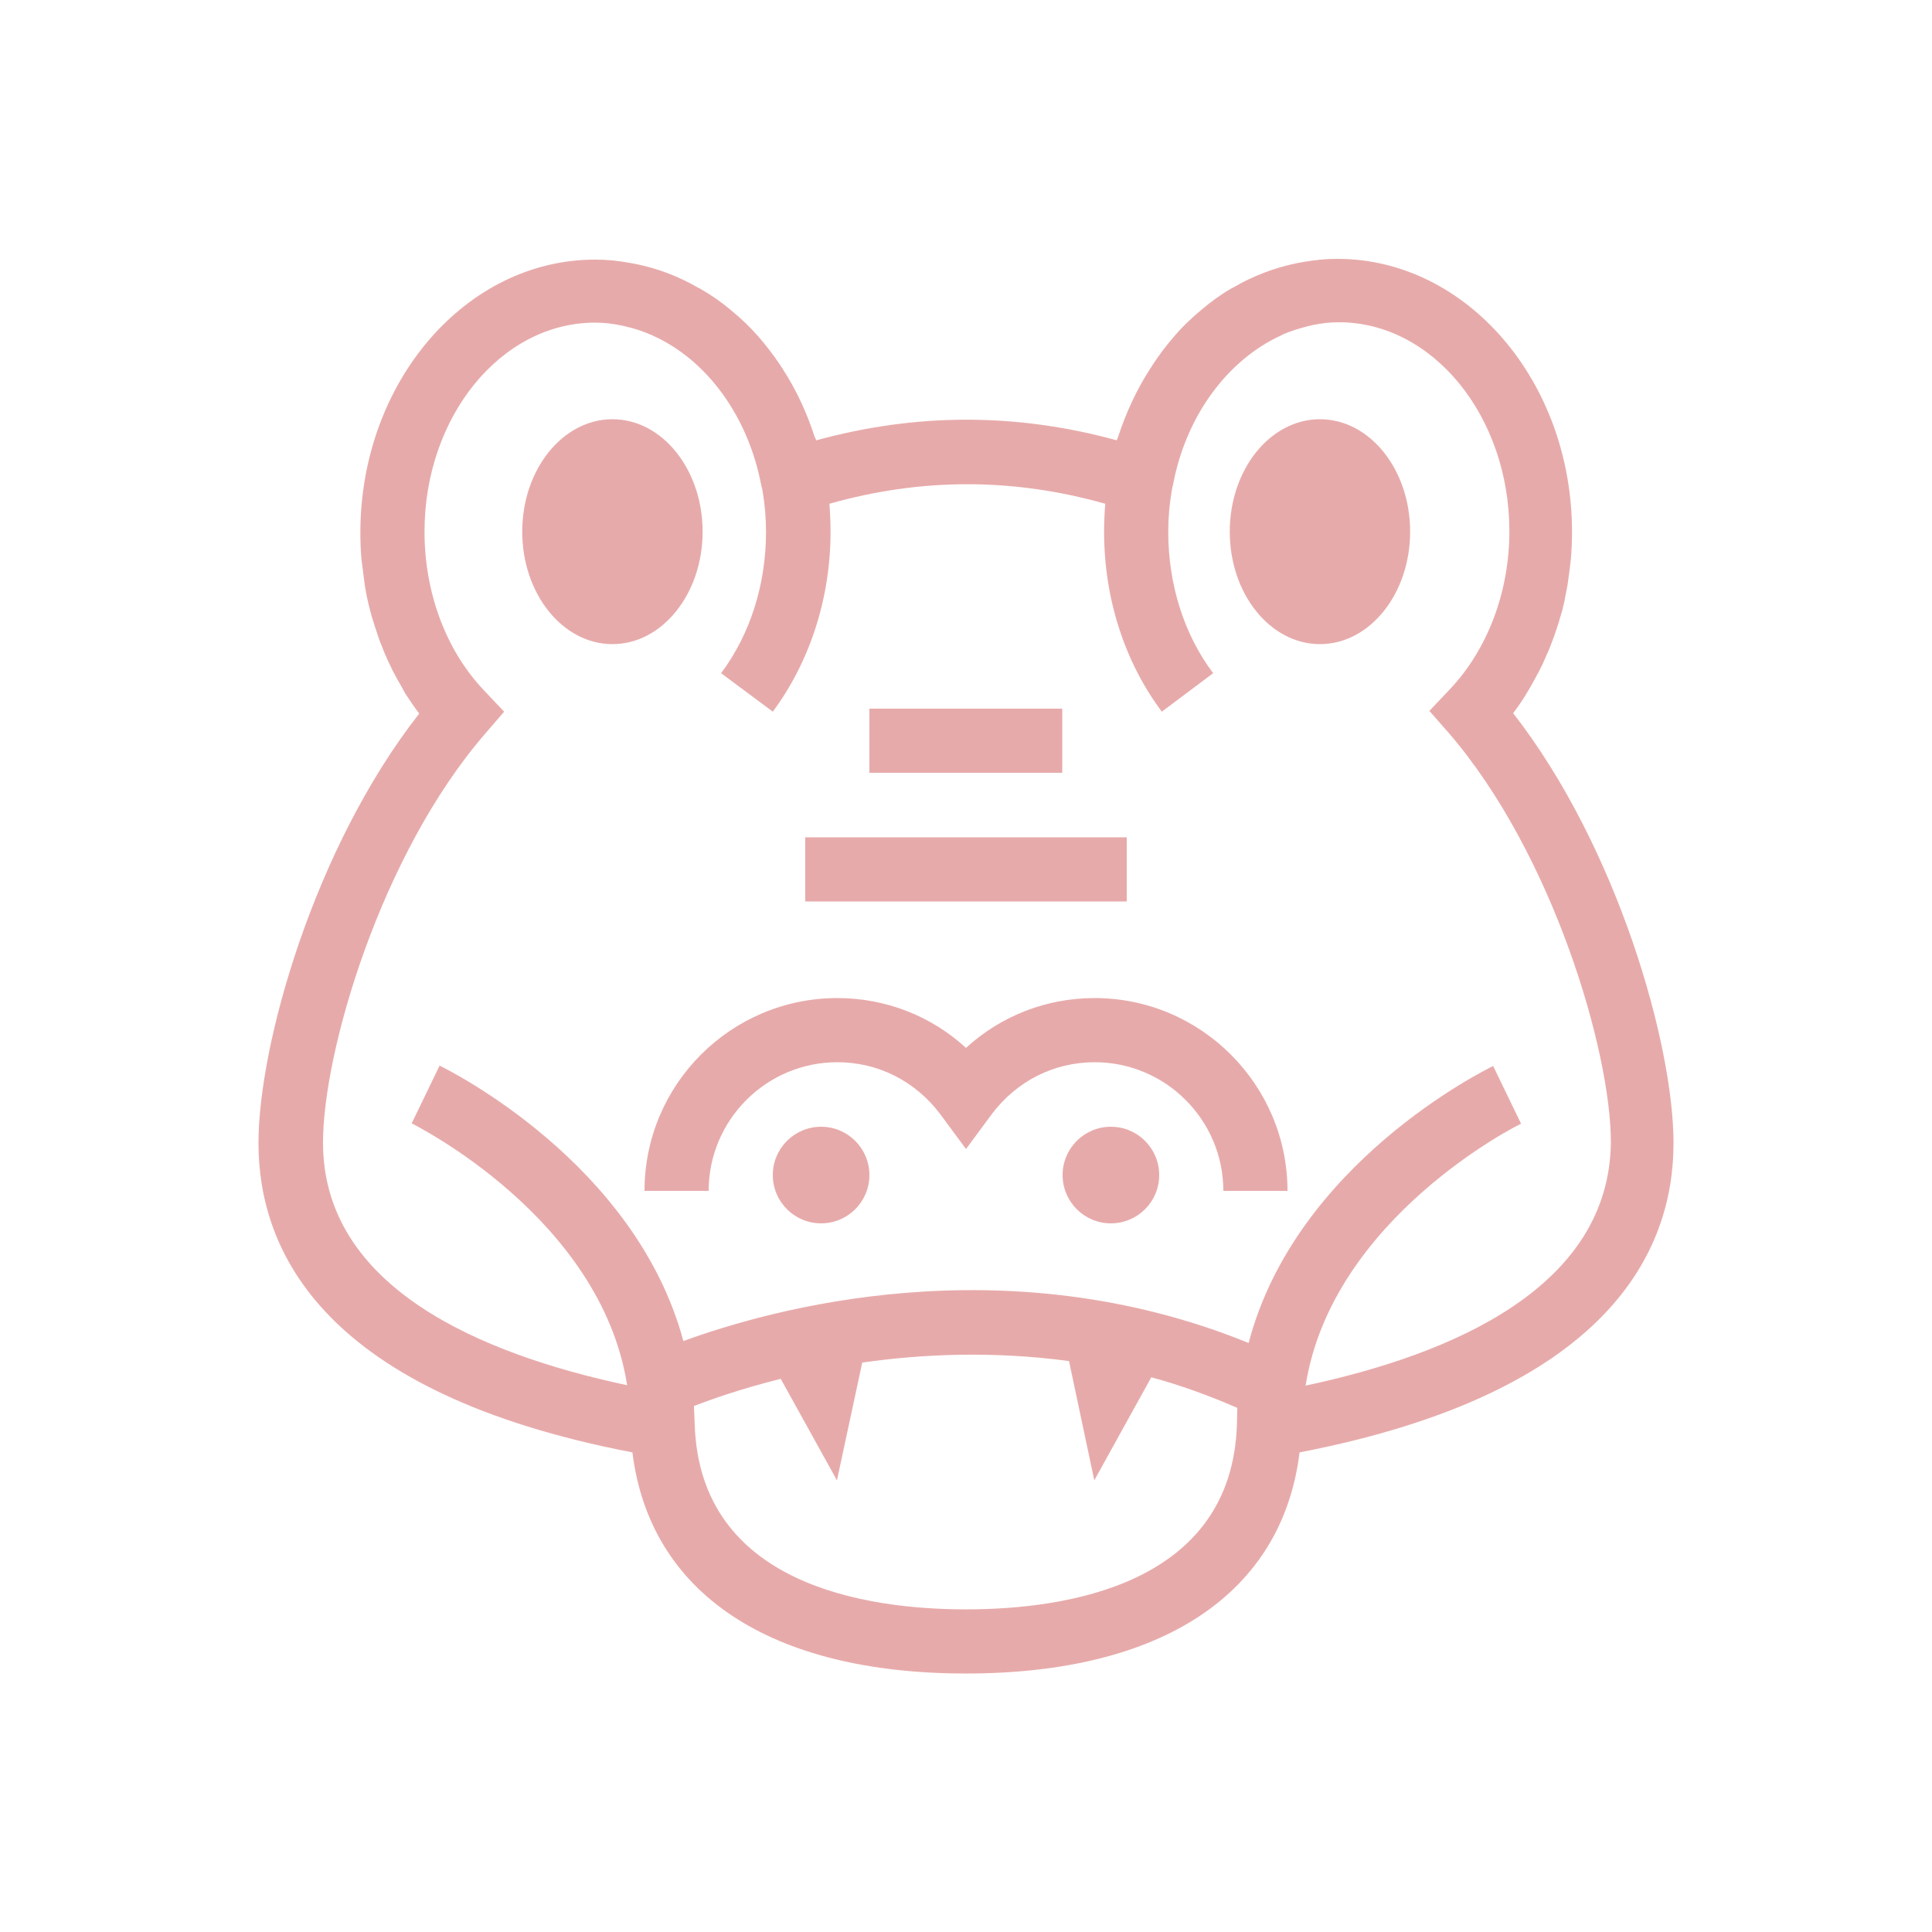 <svg fill="rgba(209, 87, 87, .5)" xmlns="http://www.w3.org/2000/svg" xmlns:xlink="http://www.w3.org/1999/xlink" version="1.1" x="0px" y="0px" viewBox="0 0 512 512" enable-background="new 0 0 512 512" xml:space="preserve"><g><ellipse cx="162.3" cy="140.9" rx="23.9" ry="29.8"></ellipse><path d="M401,189c2.3-3,4.3-6.3,6.1-9.7c0.2-0.4,0.4-0.8,0.6-1.1c0.7-1.3,1.3-2.6,1.9-4c0.3-0.8,0.7-1.5,1-2.3   c0.5-1.2,0.9-2.4,1.4-3.7c0.3-1,0.7-2,1-3c0.3-1.1,0.7-2.3,1-3.4c0.3-1.2,0.6-2.4,0.8-3.6c0.2-1,0.4-2.1,0.6-3.1   c0.2-1.5,0.4-2.9,0.6-4.4c0.1-0.9,0.2-1.7,0.3-2.6c0.2-2.4,0.3-4.7,0.3-7.1c0,0,0,0,0,0v0v0c0-39.9-27.9-72.4-62.2-72.4   c0,0-0.1,0-0.1,0c-3,0-5.8,0.3-8.7,0.8c-0.6,0.1-1.1,0.2-1.7,0.3c-6,1.2-11.8,3.4-17.1,6.5c-0.1,0.1-0.3,0.1-0.4,0.2   c-2.8,1.6-5.4,3.5-7.9,5.6c0,0,0,0,0,0c-2.5,2.1-5,4.4-7.2,7c0,0,0,0,0,0c-2.1,2.4-4.1,5-5.9,7.8c-0.2,0.4-0.5,0.7-0.7,1.1   c-3.5,5.4-6.3,11.5-8.4,17.9c-0.1,0.3-0.3,0.6-0.3,0.9c-26.6-7.3-53.1-7.3-79.7,0c-0.1-0.3-0.2-0.6-0.4-0.9   c-2.1-6.5-4.9-12.5-8.4-17.9c-0.2-0.4-0.5-0.7-0.7-1.1c-1.8-2.7-3.8-5.3-5.9-7.7c0,0,0,0,0,0c-2.2-2.5-4.6-4.8-7.2-6.9   c0,0,0,0-0.1-0.1c-2.5-2.1-5.1-3.9-7.9-5.5c-0.1-0.1-0.3-0.2-0.4-0.2c-5.3-3.1-11-5.3-17.1-6.5c-0.6-0.1-1.1-0.2-1.7-0.3   c-2.8-0.5-5.7-0.8-8.7-0.8c0,0-0.1,0-0.1,0c-34.3,0-62.2,32.5-62.2,72.4v0v0c0,0,0,0,0,0c0,2.4,0.1,4.8,0.3,7.1   c0.1,0.8,0.2,1.6,0.3,2.3c0.2,1.6,0.4,3.2,0.6,4.7c0.2,0.9,0.3,1.8,0.5,2.7c0.3,1.4,0.6,2.8,1,4.2c0.2,0.9,0.5,1.8,0.8,2.7   c0.4,1.4,0.9,2.7,1.3,4c0.3,0.9,0.6,1.7,1,2.6c0.5,1.4,1.1,2.7,1.7,4c0.4,0.8,0.7,1.5,1.1,2.3c0.8,1.5,1.6,3,2.5,4.5   c0.3,0.5,0.5,1,0.8,1.5c1.2,1.8,2.4,3.6,3.7,5.3C83.2,224.7,68.5,277,68.5,302.9c0,28.9,17.4,66.3,99.1,82   c4.6,37.3,36.4,58.6,88.4,58.6c52,0,83.8-21.2,88.4-58.6c81.7-15.8,99.1-53.1,99.1-82C443.5,277,428.8,224.7,401,189z M256,426.5   c-26.3,0-70.5-6.4-71.9-49l-0.2-4.9c4.7-1.8,12.6-4.6,23-7.2l14.9,26.9l6.7-31.2c16-2.3,34.8-3.1,54.8-0.4l6.7,31.6l15.1-27.3   c7.5,2,15.2,4.8,22.8,8.1l-0.1,4.3C326.5,420.1,282.3,426.5,256,426.5z M346,367.2c7-44.5,56.5-69.2,57.1-69.4l-7.4-15.3   c-2.4,1.2-52.3,25.8-64.8,73.4C266,329.5,204,347,181.1,355.4c-12.7-47.3-62.2-71.8-64.6-73l-7.4,15.3c0.5,0.3,50.1,24.8,57.1,69.4   c-39-8.3-80.6-26-80.6-64.3c0-24,15.3-76.4,43-108.4l5-5.8l-5.3-5.6c-10.1-10.6-15.8-25.9-15.8-42.1c0-30.5,20.3-55.4,45.2-55.4   c0,0,0.1,0,0.1,0c2.4,0,4.8,0.3,7.1,0.8c0.3,0.1,0.6,0.1,0.8,0.2c2.4,0.5,4.7,1.3,7,2.3c0.1,0,0.1,0,0.2,0.1   c14.2,6.3,25.4,21.2,28.9,40c0,0.1,0,0.2,0.1,0.2l0.2,1.1c0.6,3.5,0.9,7.1,0.9,10.8c0,13.9-4.2,27.1-11.9,37.4l13.7,10.2   c9.8-13.2,15.3-30.1,15.3-47.6c0-2.5-0.1-5-0.3-7.5c24.4-6.9,48.7-6.9,73.1,0c-0.2,2.5-0.3,5-0.3,7.5c0,17.5,5.4,34.4,15.3,47.6   l13.6-10.2c-7.7-10.2-11.9-23.5-11.9-37.4c0-3.7,0.3-7.3,0.9-10.8l0.2-1.1c0-0.1,0-0.2,0.1-0.3c3.4-18.7,14.7-33.6,28.9-40   c0,0,0.1,0,0.1-0.1c2.3-1,4.6-1.7,7-2.3c0.3-0.1,0.6-0.1,0.8-0.2c2.3-0.5,4.7-0.8,7.1-0.8c0,0,0.1,0,0.1,0   c24.9,0,45.2,24.9,45.2,55.4c0,16.1-5.8,31.4-15.9,42l-5.3,5.6l5.1,5.8c27.7,32.1,43,84.5,43,108.5   C426.5,341.1,385,358.9,346,367.2z"></path><ellipse cx="349.8" cy="140.9" rx="23.9" ry="29.8"></ellipse><path d="M290.1,264.5c-12.8,0-24.8,4.7-34.1,13.2c-9.3-8.5-21.3-13.2-34.1-13.2c-28.2,0-51.1,22.9-51.1,51.1h17   c0-18.8,15.3-34.1,34.1-34.1c10.8,0,20.7,5,27.3,13.8l6.8,9.2l6.8-9.2c6.6-8.8,16.5-13.8,27.3-13.8c18.8,0,34.1,15.3,34.1,34.1h17   C341.2,287.5,318.3,264.5,290.1,264.5z"></path><circle cx="217.6" cy="311.4" r="12.8"></circle><circle cx="294.4" cy="311.4" r="12.8"></circle><rect x="213.4" y="221.9" width="85.2" height="17"></rect><rect x="230.4" y="187.8" width="51.1" height="17"></rect></g></svg>
